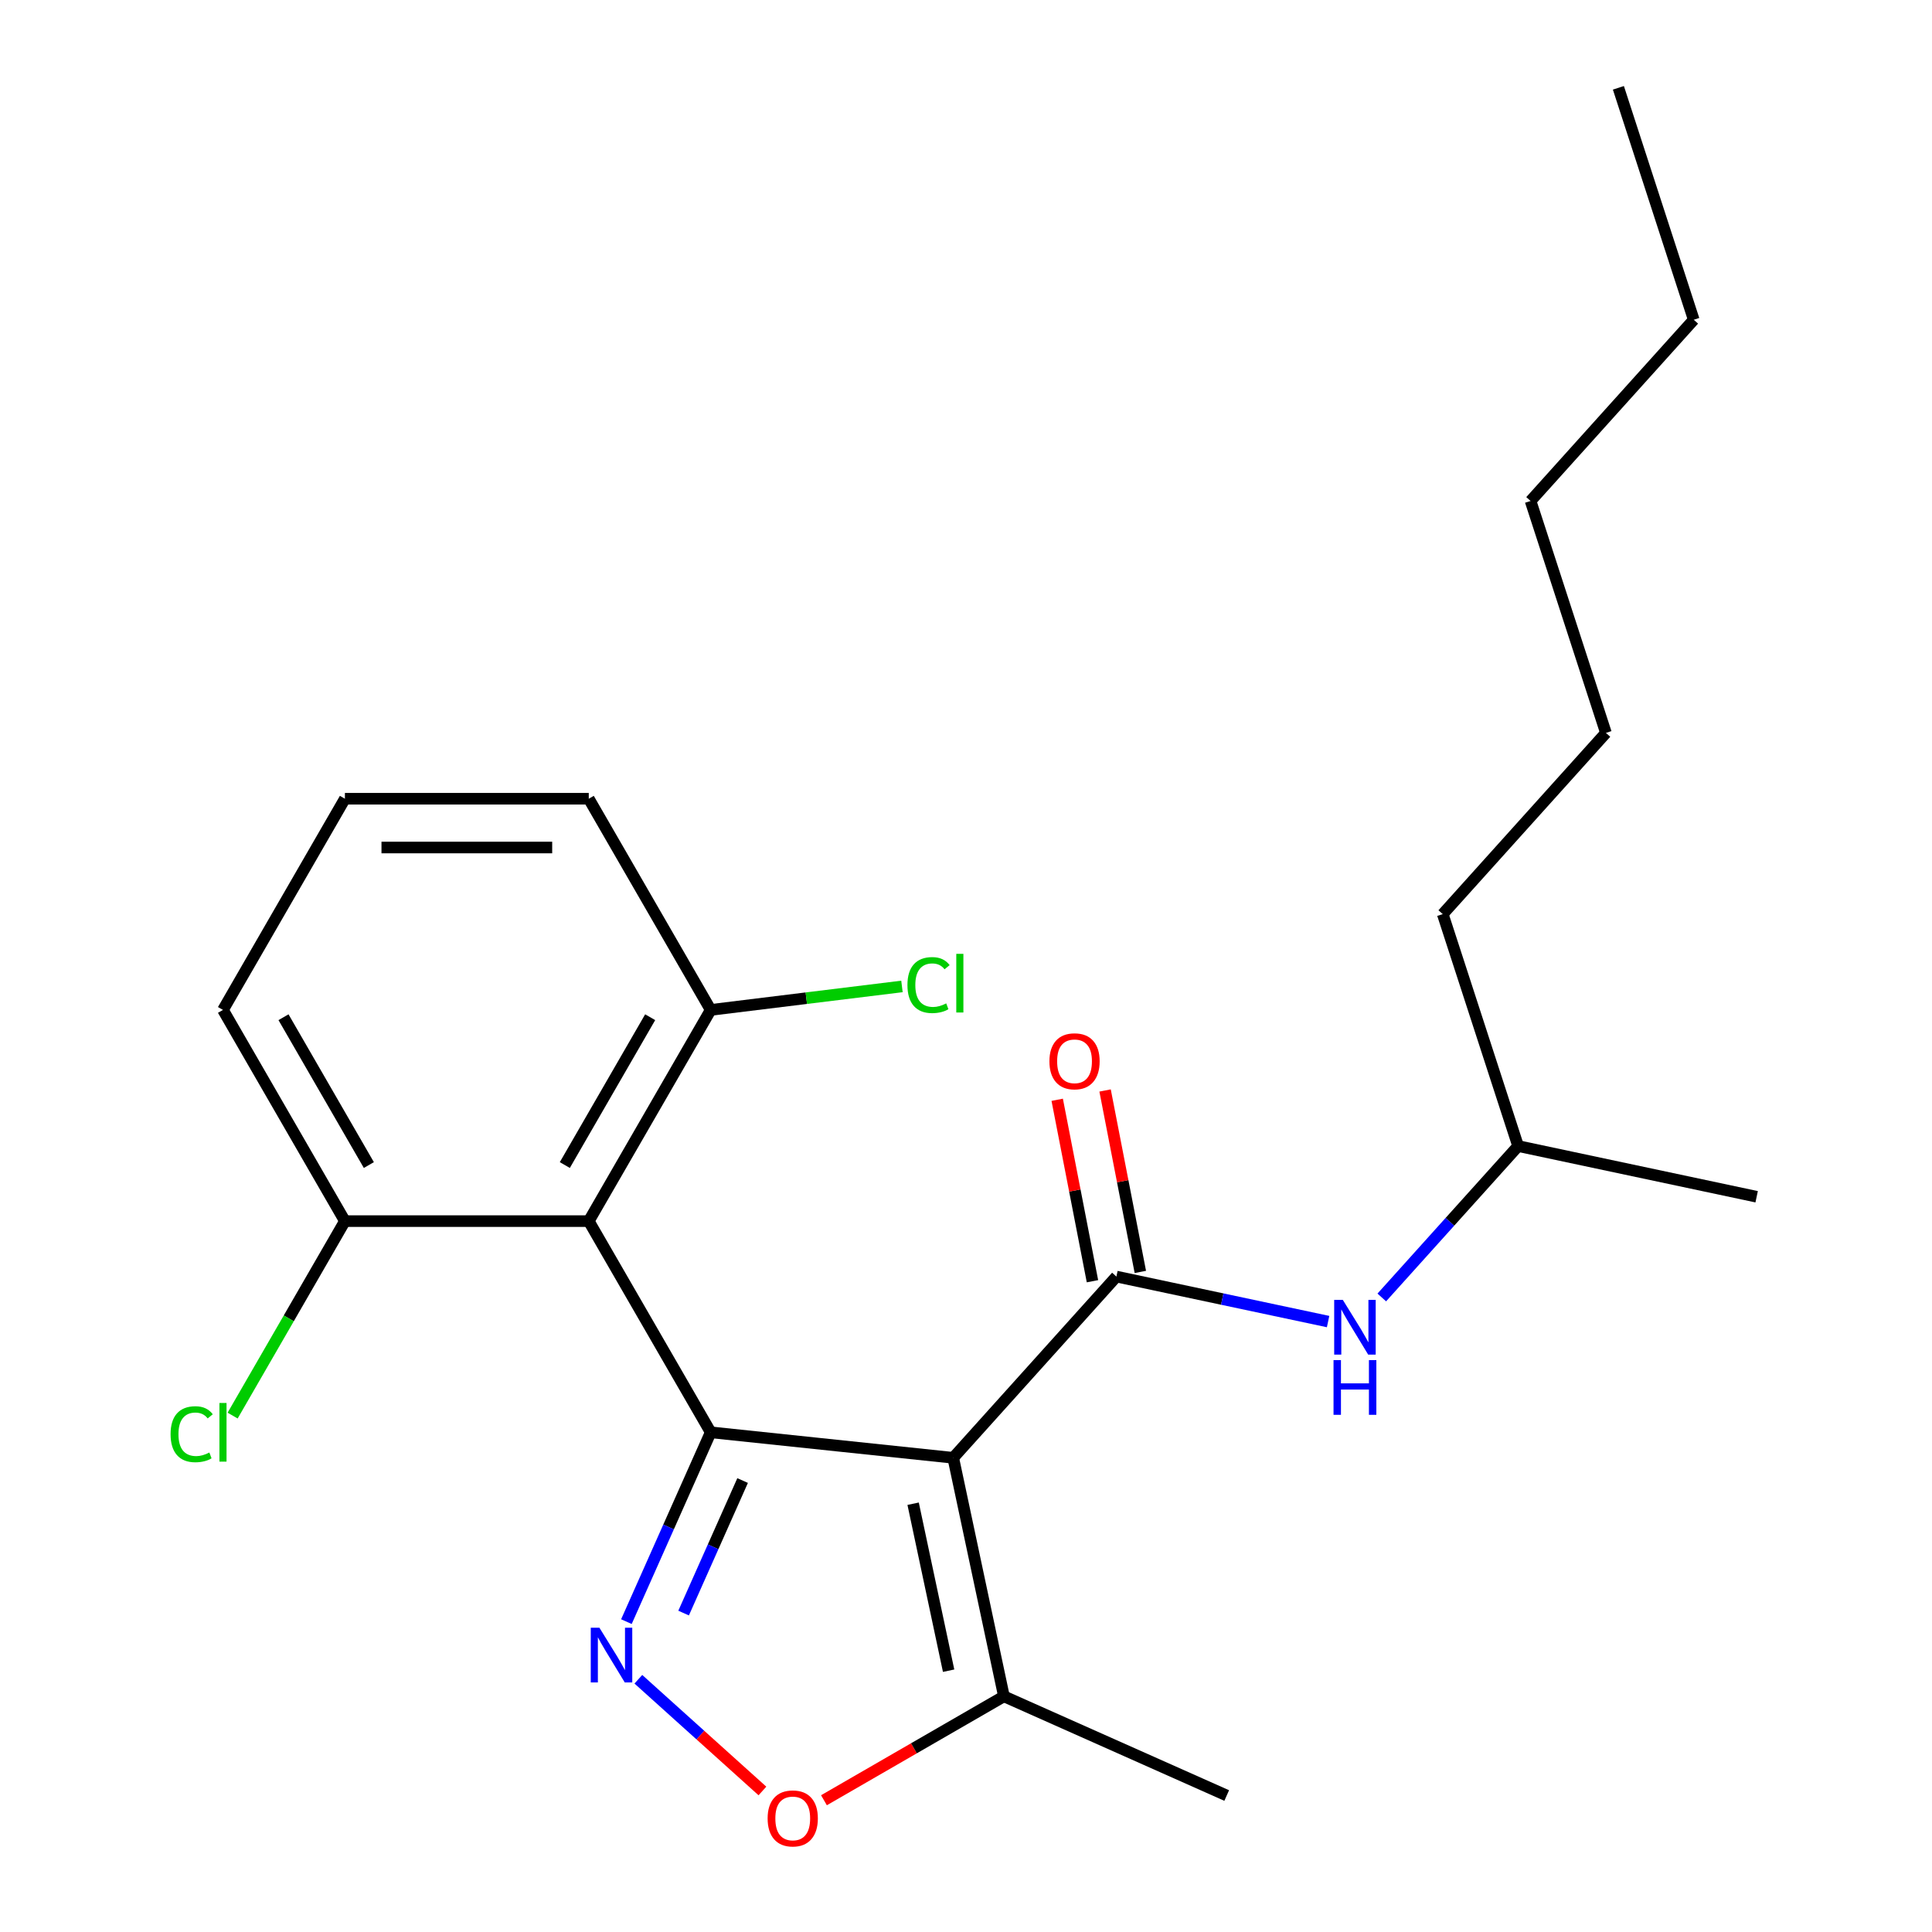 <?xml version='1.0' encoding='iso-8859-1'?>
<svg version='1.1' baseProfile='full'
              xmlns='http://www.w3.org/2000/svg'
                      xmlns:rdkit='http://www.rdkit.org/xml'
                      xmlns:xlink='http://www.w3.org/1999/xlink'
                  xml:space='preserve'
width='1000px' height='1000px' viewBox='0 0 1000 1000'>
<!-- END OF HEADER -->
<rect style='opacity:1.0;fill:#FFFFFF;stroke:none' width='1000' height='1000' x='0' y='0'> </rect>
<path class='bond-0' d='M 367.858,741.36 L 493.389,754.554' style='fill:none;fill-rule:evenodd;stroke:#000000;stroke-width:6px;stroke-linecap:butt;stroke-linejoin:miter;stroke-opacity:1' />
<path class='bond-1' d='M 367.858,741.36 L 346.043,790.358' style='fill:none;fill-rule:evenodd;stroke:#000000;stroke-width:6px;stroke-linecap:butt;stroke-linejoin:miter;stroke-opacity:1' />
<path class='bond-1' d='M 346.043,790.358 L 324.228,839.355' style='fill:none;fill-rule:evenodd;stroke:#0000FF;stroke-width:6px;stroke-linecap:butt;stroke-linejoin:miter;stroke-opacity:1' />
<path class='bond-1' d='M 384.375,766.327 L 369.105,800.626' style='fill:none;fill-rule:evenodd;stroke:#000000;stroke-width:6px;stroke-linecap:butt;stroke-linejoin:miter;stroke-opacity:1' />
<path class='bond-1' d='M 369.105,800.626 L 353.834,834.924' style='fill:none;fill-rule:evenodd;stroke:#0000FF;stroke-width:6px;stroke-linecap:butt;stroke-linejoin:miter;stroke-opacity:1' />
<path class='bond-3' d='M 367.858,741.36 L 304.746,632.048' style='fill:none;fill-rule:evenodd;stroke:#000000;stroke-width:6px;stroke-linecap:butt;stroke-linejoin:miter;stroke-opacity:1' />
<path class='bond-2' d='M 493.389,754.554 L 577.849,660.752' style='fill:none;fill-rule:evenodd;stroke:#000000;stroke-width:6px;stroke-linecap:butt;stroke-linejoin:miter;stroke-opacity:1' />
<path class='bond-5' d='M 493.389,754.554 L 519.632,878.019' style='fill:none;fill-rule:evenodd;stroke:#000000;stroke-width:6px;stroke-linecap:butt;stroke-linejoin:miter;stroke-opacity:1' />
<path class='bond-5' d='M 472.633,778.322 L 491.003,864.748' style='fill:none;fill-rule:evenodd;stroke:#000000;stroke-width:6px;stroke-linecap:butt;stroke-linejoin:miter;stroke-opacity:1' />
<path class='bond-4' d='M 330.414,869.182 L 362.523,898.093' style='fill:none;fill-rule:evenodd;stroke:#0000FF;stroke-width:6px;stroke-linecap:butt;stroke-linejoin:miter;stroke-opacity:1' />
<path class='bond-4' d='M 362.523,898.093 L 394.632,927.005' style='fill:none;fill-rule:evenodd;stroke:#FF0000;stroke-width:6px;stroke-linecap:butt;stroke-linejoin:miter;stroke-opacity:1' />
<path class='bond-6' d='M 577.849,660.752 L 632.633,672.397' style='fill:none;fill-rule:evenodd;stroke:#000000;stroke-width:6px;stroke-linecap:butt;stroke-linejoin:miter;stroke-opacity:1' />
<path class='bond-6' d='M 632.633,672.397 L 687.418,684.042' style='fill:none;fill-rule:evenodd;stroke:#0000FF;stroke-width:6px;stroke-linecap:butt;stroke-linejoin:miter;stroke-opacity:1' />
<path class='bond-9' d='M 590.239,658.344 L 581.113,611.387' style='fill:none;fill-rule:evenodd;stroke:#000000;stroke-width:6px;stroke-linecap:butt;stroke-linejoin:miter;stroke-opacity:1' />
<path class='bond-9' d='M 581.113,611.387 L 571.987,564.43' style='fill:none;fill-rule:evenodd;stroke:#FF0000;stroke-width:6px;stroke-linecap:butt;stroke-linejoin:miter;stroke-opacity:1' />
<path class='bond-9' d='M 565.458,663.16 L 556.332,616.203' style='fill:none;fill-rule:evenodd;stroke:#000000;stroke-width:6px;stroke-linecap:butt;stroke-linejoin:miter;stroke-opacity:1' />
<path class='bond-9' d='M 556.332,616.203 L 547.206,569.246' style='fill:none;fill-rule:evenodd;stroke:#FF0000;stroke-width:6px;stroke-linecap:butt;stroke-linejoin:miter;stroke-opacity:1' />
<path class='bond-7' d='M 304.746,632.048 L 367.858,522.736' style='fill:none;fill-rule:evenodd;stroke:#000000;stroke-width:6px;stroke-linecap:butt;stroke-linejoin:miter;stroke-opacity:1' />
<path class='bond-7' d='M 292.35,603.029 L 336.528,526.51' style='fill:none;fill-rule:evenodd;stroke:#000000;stroke-width:6px;stroke-linecap:butt;stroke-linejoin:miter;stroke-opacity:1' />
<path class='bond-8' d='M 304.746,632.048 L 178.523,632.048' style='fill:none;fill-rule:evenodd;stroke:#000000;stroke-width:6px;stroke-linecap:butt;stroke-linejoin:miter;stroke-opacity:1' />
<path class='bond-23' d='M 426.476,931.803 L 473.054,904.911' style='fill:none;fill-rule:evenodd;stroke:#FF0000;stroke-width:6px;stroke-linecap:butt;stroke-linejoin:miter;stroke-opacity:1' />
<path class='bond-23' d='M 473.054,904.911 L 519.632,878.019' style='fill:none;fill-rule:evenodd;stroke:#000000;stroke-width:6px;stroke-linecap:butt;stroke-linejoin:miter;stroke-opacity:1' />
<path class='bond-13' d='M 519.632,878.019 L 634.943,929.358' style='fill:none;fill-rule:evenodd;stroke:#000000;stroke-width:6px;stroke-linecap:butt;stroke-linejoin:miter;stroke-opacity:1' />
<path class='bond-12' d='M 715.209,671.563 L 750.491,632.378' style='fill:none;fill-rule:evenodd;stroke:#0000FF;stroke-width:6px;stroke-linecap:butt;stroke-linejoin:miter;stroke-opacity:1' />
<path class='bond-12' d='M 750.491,632.378 L 785.773,593.194' style='fill:none;fill-rule:evenodd;stroke:#000000;stroke-width:6px;stroke-linecap:butt;stroke-linejoin:miter;stroke-opacity:1' />
<path class='bond-10' d='M 367.858,522.736 L 417.354,516.657' style='fill:none;fill-rule:evenodd;stroke:#000000;stroke-width:6px;stroke-linecap:butt;stroke-linejoin:miter;stroke-opacity:1' />
<path class='bond-10' d='M 417.354,516.657 L 466.851,510.578' style='fill:none;fill-rule:evenodd;stroke:#00CC00;stroke-width:6px;stroke-linecap:butt;stroke-linejoin:miter;stroke-opacity:1' />
<path class='bond-16' d='M 367.858,522.736 L 304.746,413.424' style='fill:none;fill-rule:evenodd;stroke:#000000;stroke-width:6px;stroke-linecap:butt;stroke-linejoin:miter;stroke-opacity:1' />
<path class='bond-11' d='M 178.523,632.048 L 149.465,682.378' style='fill:none;fill-rule:evenodd;stroke:#000000;stroke-width:6px;stroke-linecap:butt;stroke-linejoin:miter;stroke-opacity:1' />
<path class='bond-11' d='M 149.465,682.378 L 120.407,732.708' style='fill:none;fill-rule:evenodd;stroke:#00CC00;stroke-width:6px;stroke-linecap:butt;stroke-linejoin:miter;stroke-opacity:1' />
<path class='bond-15' d='M 178.523,632.048 L 115.412,522.736' style='fill:none;fill-rule:evenodd;stroke:#000000;stroke-width:6px;stroke-linecap:butt;stroke-linejoin:miter;stroke-opacity:1' />
<path class='bond-15' d='M 190.919,603.029 L 146.741,526.51' style='fill:none;fill-rule:evenodd;stroke:#000000;stroke-width:6px;stroke-linecap:butt;stroke-linejoin:miter;stroke-opacity:1' />
<path class='bond-17' d='M 785.773,593.194 L 746.768,473.148' style='fill:none;fill-rule:evenodd;stroke:#000000;stroke-width:6px;stroke-linecap:butt;stroke-linejoin:miter;stroke-opacity:1' />
<path class='bond-18' d='M 785.773,593.194 L 909.237,619.437' style='fill:none;fill-rule:evenodd;stroke:#000000;stroke-width:6px;stroke-linecap:butt;stroke-linejoin:miter;stroke-opacity:1' />
<path class='bond-14' d='M 178.523,413.424 L 304.746,413.424' style='fill:none;fill-rule:evenodd;stroke:#000000;stroke-width:6px;stroke-linecap:butt;stroke-linejoin:miter;stroke-opacity:1' />
<path class='bond-14' d='M 197.457,438.668 L 285.813,438.668' style='fill:none;fill-rule:evenodd;stroke:#000000;stroke-width:6px;stroke-linecap:butt;stroke-linejoin:miter;stroke-opacity:1' />
<path class='bond-24' d='M 178.523,413.424 L 115.412,522.736' style='fill:none;fill-rule:evenodd;stroke:#000000;stroke-width:6px;stroke-linecap:butt;stroke-linejoin:miter;stroke-opacity:1' />
<path class='bond-21' d='M 746.768,473.148 L 831.227,379.347' style='fill:none;fill-rule:evenodd;stroke:#000000;stroke-width:6px;stroke-linecap:butt;stroke-linejoin:miter;stroke-opacity:1' />
<path class='bond-19' d='M 876.682,165.5 L 792.222,259.302' style='fill:none;fill-rule:evenodd;stroke:#000000;stroke-width:6px;stroke-linecap:butt;stroke-linejoin:miter;stroke-opacity:1' />
<path class='bond-22' d='M 876.682,165.5 L 837.677,45.455' style='fill:none;fill-rule:evenodd;stroke:#000000;stroke-width:6px;stroke-linecap:butt;stroke-linejoin:miter;stroke-opacity:1' />
<path class='bond-20' d='M 792.222,259.302 L 831.227,379.347' style='fill:none;fill-rule:evenodd;stroke:#000000;stroke-width:6px;stroke-linecap:butt;stroke-linejoin:miter;stroke-opacity:1' />
<path  class='atom-2' d='M 310.258 842.511
L 319.538 857.511
Q 320.458 858.991, 321.938 861.671
Q 323.418 864.351, 323.498 864.511
L 323.498 842.511
L 327.258 842.511
L 327.258 870.831
L 323.378 870.831
L 313.418 854.431
Q 312.258 852.511, 311.018 850.311
Q 309.818 848.111, 309.458 847.431
L 309.458 870.831
L 305.778 870.831
L 305.778 842.511
L 310.258 842.511
' fill='#0000FF'/>
<path  class='atom-5' d='M 397.32 941.21
Q 397.32 934.41, 400.68 930.61
Q 404.04 926.81, 410.32 926.81
Q 416.6 926.81, 419.96 930.61
Q 423.32 934.41, 423.32 941.21
Q 423.32 948.09, 419.92 952.01
Q 416.52 955.89, 410.32 955.89
Q 404.08 955.89, 400.68 952.01
Q 397.32 948.13, 397.32 941.21
M 410.32 952.69
Q 414.64 952.69, 416.96 949.81
Q 419.32 946.89, 419.32 941.21
Q 419.32 935.65, 416.96 932.85
Q 414.64 930.01, 410.32 930.01
Q 406 930.01, 403.64 932.81
Q 401.32 935.61, 401.32 941.21
Q 401.32 946.93, 403.64 949.81
Q 406 952.69, 410.32 952.69
' fill='#FF0000'/>
<path  class='atom-7' d='M 695.053 672.835
L 704.333 687.835
Q 705.253 689.315, 706.733 691.995
Q 708.213 694.675, 708.293 694.835
L 708.293 672.835
L 712.053 672.835
L 712.053 701.155
L 708.173 701.155
L 698.213 684.755
Q 697.053 682.835, 695.813 680.635
Q 694.613 678.435, 694.253 677.755
L 694.253 701.155
L 690.573 701.155
L 690.573 672.835
L 695.053 672.835
' fill='#0000FF'/>
<path  class='atom-7' d='M 690.233 703.987
L 694.073 703.987
L 694.073 716.027
L 708.553 716.027
L 708.553 703.987
L 712.393 703.987
L 712.393 732.307
L 708.553 732.307
L 708.553 719.227
L 694.073 719.227
L 694.073 732.307
L 690.233 732.307
L 690.233 703.987
' fill='#0000FF'/>
<path  class='atom-10' d='M 543.176 549.318
Q 543.176 542.518, 546.536 538.718
Q 549.896 534.918, 556.176 534.918
Q 562.456 534.918, 565.816 538.718
Q 569.176 542.518, 569.176 549.318
Q 569.176 556.198, 565.776 560.118
Q 562.376 563.998, 556.176 563.998
Q 549.936 563.998, 546.536 560.118
Q 543.176 556.238, 543.176 549.318
M 556.176 560.798
Q 560.496 560.798, 562.816 557.918
Q 565.176 554.998, 565.176 549.318
Q 565.176 543.758, 562.816 540.958
Q 560.496 538.118, 556.176 538.118
Q 551.856 538.118, 549.496 540.918
Q 547.176 543.718, 547.176 549.318
Q 547.176 555.038, 549.496 557.918
Q 551.856 560.798, 556.176 560.798
' fill='#FF0000'/>
<path  class='atom-11' d='M 469.691 509.868
Q 469.691 502.828, 472.971 499.148
Q 476.291 495.428, 482.571 495.428
Q 488.411 495.428, 491.531 499.548
L 488.891 501.708
Q 486.611 498.708, 482.571 498.708
Q 478.291 498.708, 476.011 501.588
Q 473.771 504.428, 473.771 509.868
Q 473.771 515.468, 476.091 518.348
Q 478.451 521.228, 483.011 521.228
Q 486.131 521.228, 489.771 519.348
L 490.891 522.348
Q 489.411 523.308, 487.171 523.868
Q 484.931 524.428, 482.451 524.428
Q 476.291 524.428, 472.971 520.668
Q 469.691 516.908, 469.691 509.868
' fill='#00CC00'/>
<path  class='atom-11' d='M 494.971 493.708
L 498.651 493.708
L 498.651 524.068
L 494.971 524.068
L 494.971 493.708
' fill='#00CC00'/>
<path  class='atom-12' d='M 88.292 742.34
Q 88.292 735.3, 91.572 731.62
Q 94.892 727.9, 101.172 727.9
Q 107.012 727.9, 110.132 732.02
L 107.492 734.18
Q 105.212 731.18, 101.172 731.18
Q 96.892 731.18, 94.612 734.06
Q 92.372 736.9, 92.372 742.34
Q 92.372 747.94, 94.692 750.82
Q 97.052 753.7, 101.612 753.7
Q 104.732 753.7, 108.372 751.82
L 109.492 754.82
Q 108.012 755.78, 105.772 756.34
Q 103.532 756.9, 101.052 756.9
Q 94.892 756.9, 91.572 753.14
Q 88.292 749.38, 88.292 742.34
' fill='#00CC00'/>
<path  class='atom-12' d='M 113.572 726.18
L 117.252 726.18
L 117.252 756.54
L 113.572 756.54
L 113.572 726.18
' fill='#00CC00'/>
</svg>
